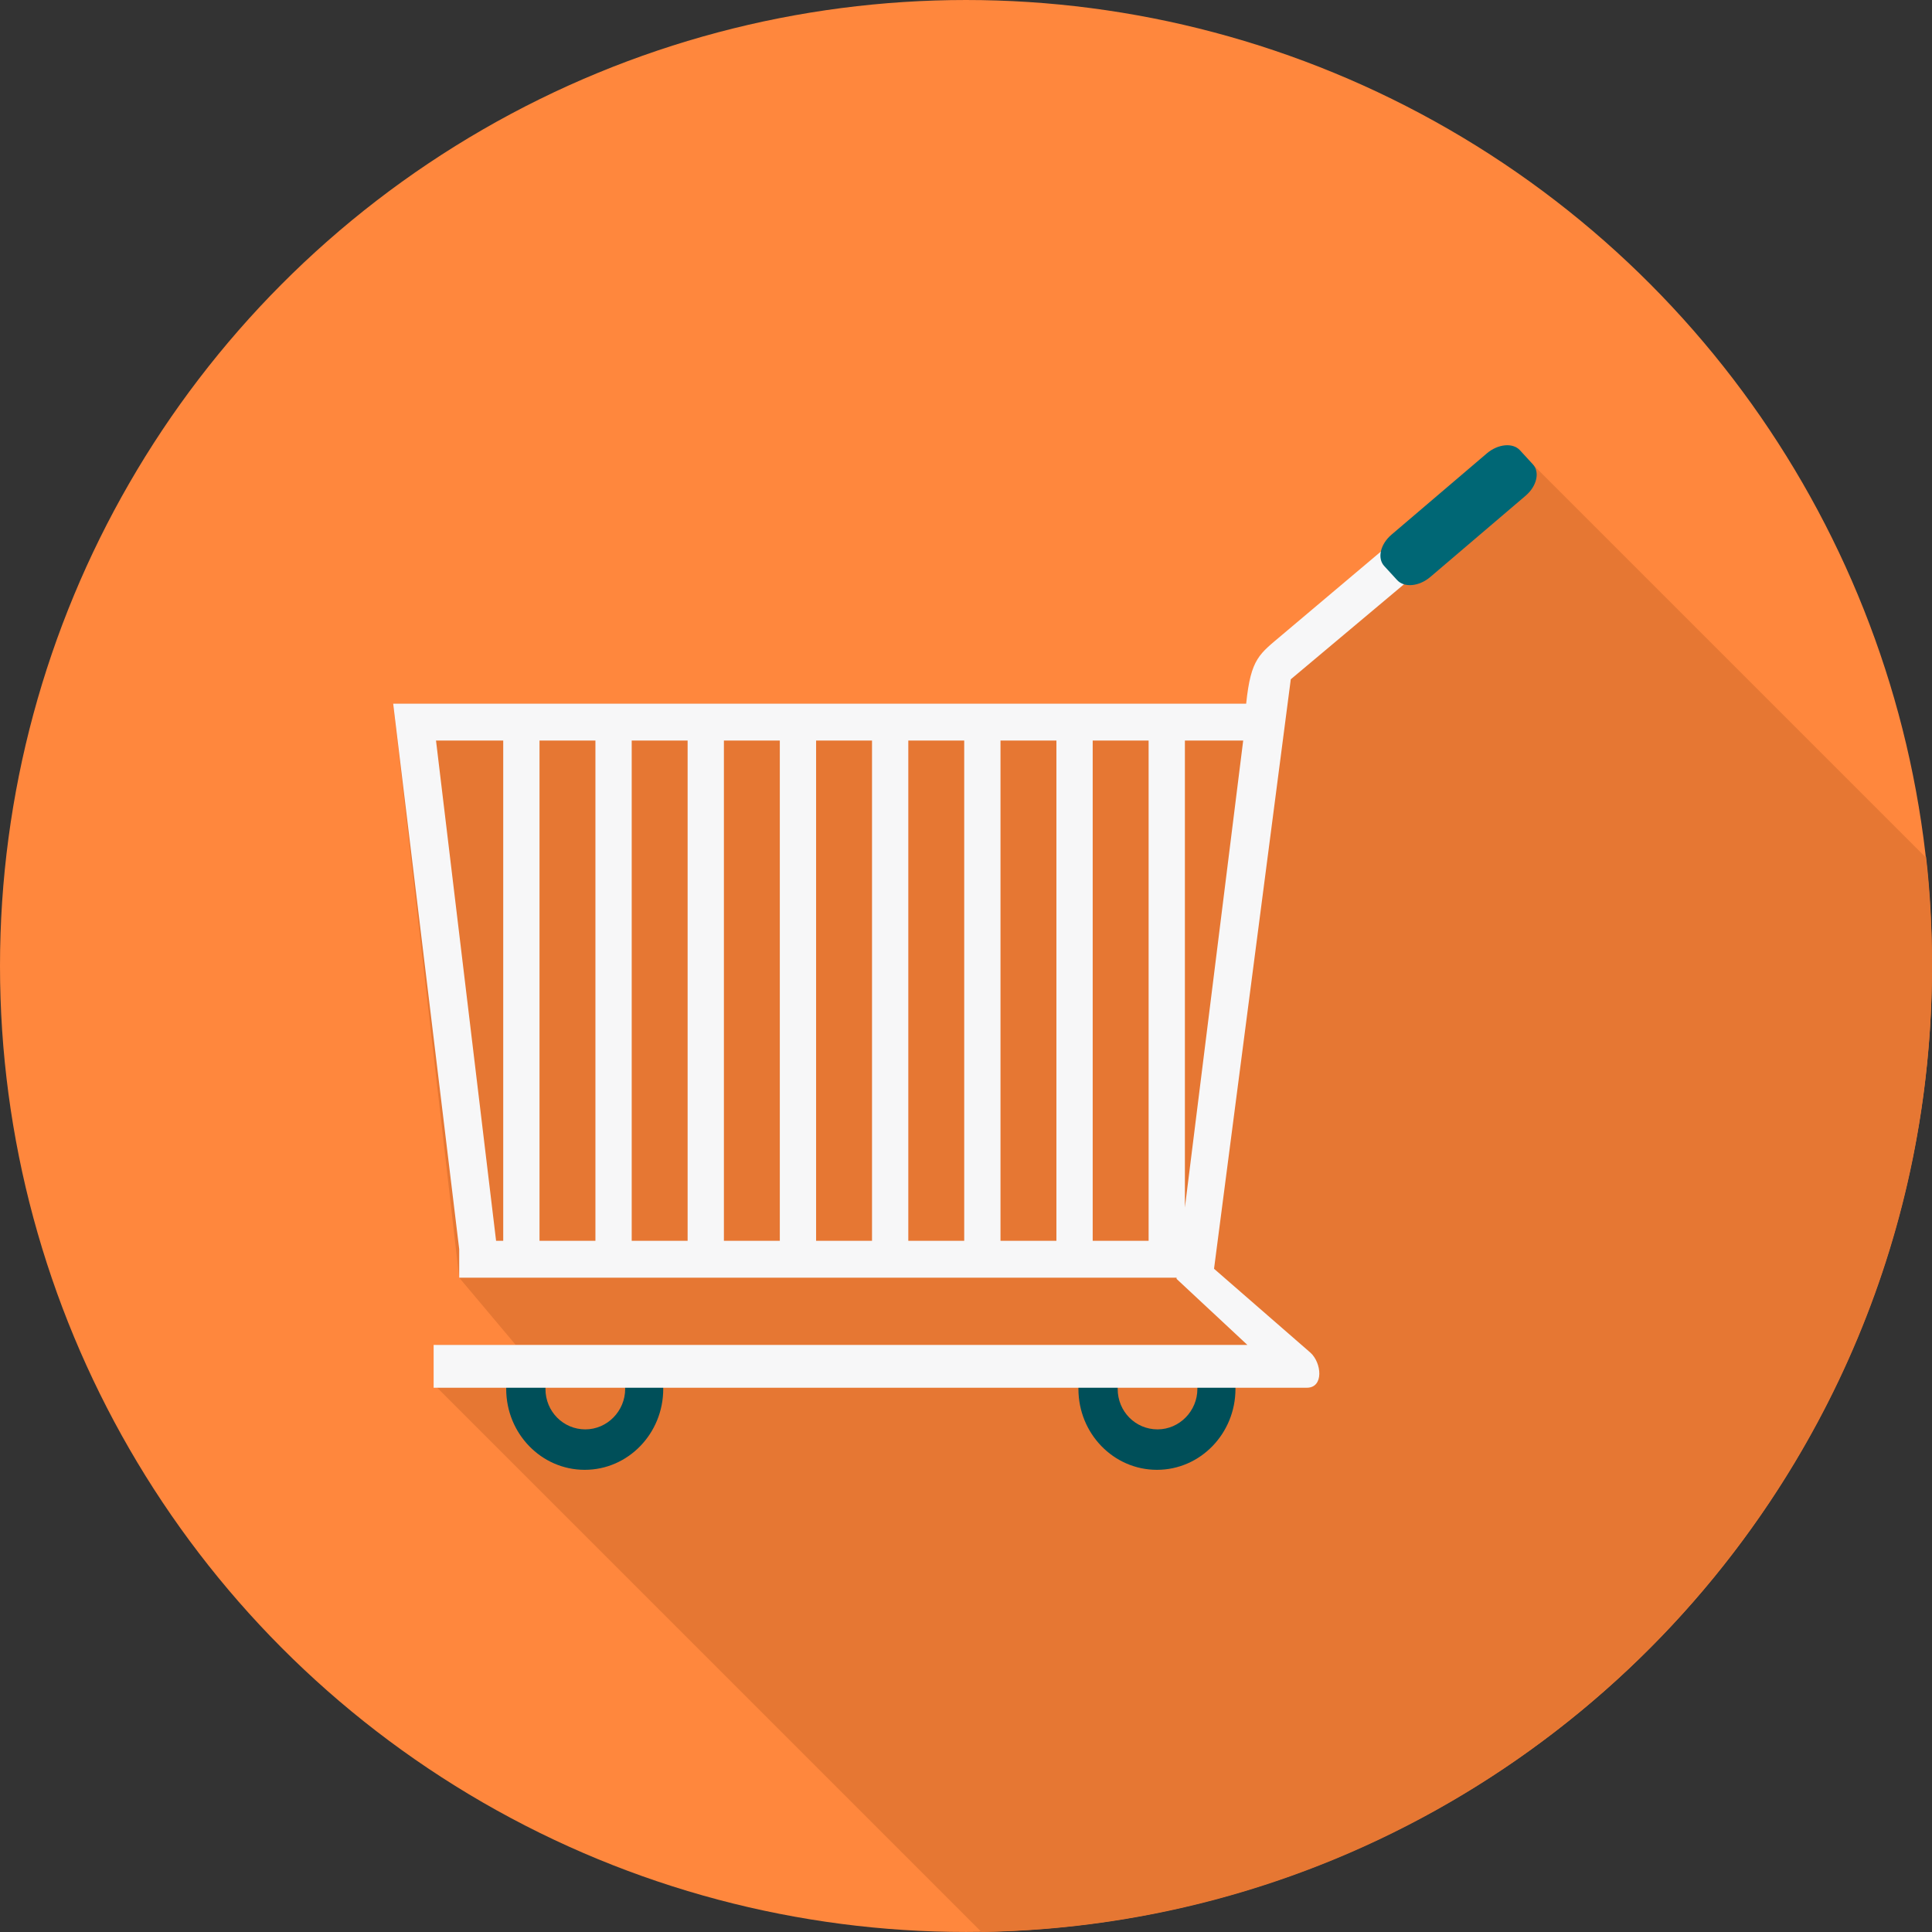 <?xml version="1.0" encoding="iso-8859-1"?>
<!-- Uploaded to: SVG Repo, www.svgrepo.com, Generator: SVG Repo Mixer Tools -->
<svg height="800px" width="800px" version="1.1" id="Layer_1" xmlns="http://www.w3.org/2000/svg" xmlns:xlink="http://www.w3.org/1999/xlink" 
	 viewBox="0 0 512 512" xml:space="preserve">
<rect x="0" y="0" width="512" height="512" fill="#333333" stroke="none"/>
<circle style="fill:#FF873D;" cx="255.997" cy="255.998" r="255.997"/>
<path style="fill:#E67733;" d="M510.424,226.995C511.528,236.453,512,246.227,512,256c0,139.98-112.394,253.793-251.901,255.999
	L115.547,367.449v-11.035h21.123l-14.975-17.813l-17.498-152.119h226.522l5.99-8.67l65.418-58.798l108.138,108.138L510.424,226.995z
	"/>
<path style="fill:#004F59;" d="M175.606,365.873c0,0.63,0.158,1.419,0.158,2.207c0,11.822-9.301,21.438-20.808,21.438
	s-20.808-9.616-20.808-21.438c0-0.788,0-1.419,0.158-2.207h10.404c-0.158,0.63-0.158,1.419-0.158,2.207
	c0,5.99,4.729,10.72,10.562,10.72c5.833,0,10.561-4.887,10.561-10.72c0-0.788,0-1.419-0.158-2.207h10.404H175.606z M327.251,365.873
	c0,0.63,0.158,1.419,0.158,2.207c0,11.822-9.301,21.438-20.808,21.438s-20.808-9.616-20.808-21.438c0-0.788,0-1.419,0.158-2.207
	h10.404c-0.158,0.63-0.158,1.419-0.158,2.207c0,5.99,4.729,10.72,10.561,10.72c5.833,0,10.561-4.887,10.561-10.72
	c0-0.788,0-1.419-0.158-2.207h10.404H327.251z"/>
<path style="fill:#F7F7F8;" d="M115.547,356.414h215.014l-18.759-17.498v-0.315H121.695v-7.567l-17.498-144.552h0.63h9.143h18.917
	h9.616h14.818h9.616h14.818h9.616h14.818h9.616h14.818h9.616h14.818h9.616h14.818h9.616h14.818h9.616h16.709
	c1.261-12.137,3.468-13.084,9.773-18.443l56.434-47.606c5.359-2.523,9.458,7.724,2.523,11.822l-56.906,47.763l-20.339,156.219
	l25.537,22.227c2.995,2.68,3.625,9.301-0.946,9.301H114.917v-11.35h0.63V356.414z M314.01,320l15.449-123.744H314.01V320z
	 M304.394,328.828V196.256h-14.818v132.572H304.394z M279.96,328.828V196.256h-14.817v132.572H279.96z M255.527,328.828V196.256
	h-14.818v132.572H255.527z M231.093,328.828V196.256h-14.818v132.572H231.093z M206.66,328.828V196.256h-14.818v132.572H206.66z
	 M182.226,328.828V196.256h-14.818v132.572H182.226z M157.793,328.828V196.256h-14.818v132.572H157.793z M133.36,328.828V196.256
	h-17.813l15.921,132.572h1.734H133.36z"/>
<path style="fill:#006775;" d="M368.76,141.691l25.262-21.536c2.96-2.523,6.893-2.895,8.786-0.83l3.428,3.738
	c1.893,2.065,1.03,5.784-1.93,8.307l-25.262,21.536c-2.96,2.523-6.893,2.895-8.786,0.829l-3.428-3.738
	C364.937,147.933,365.801,144.213,368.76,141.691z"/>
</svg>
